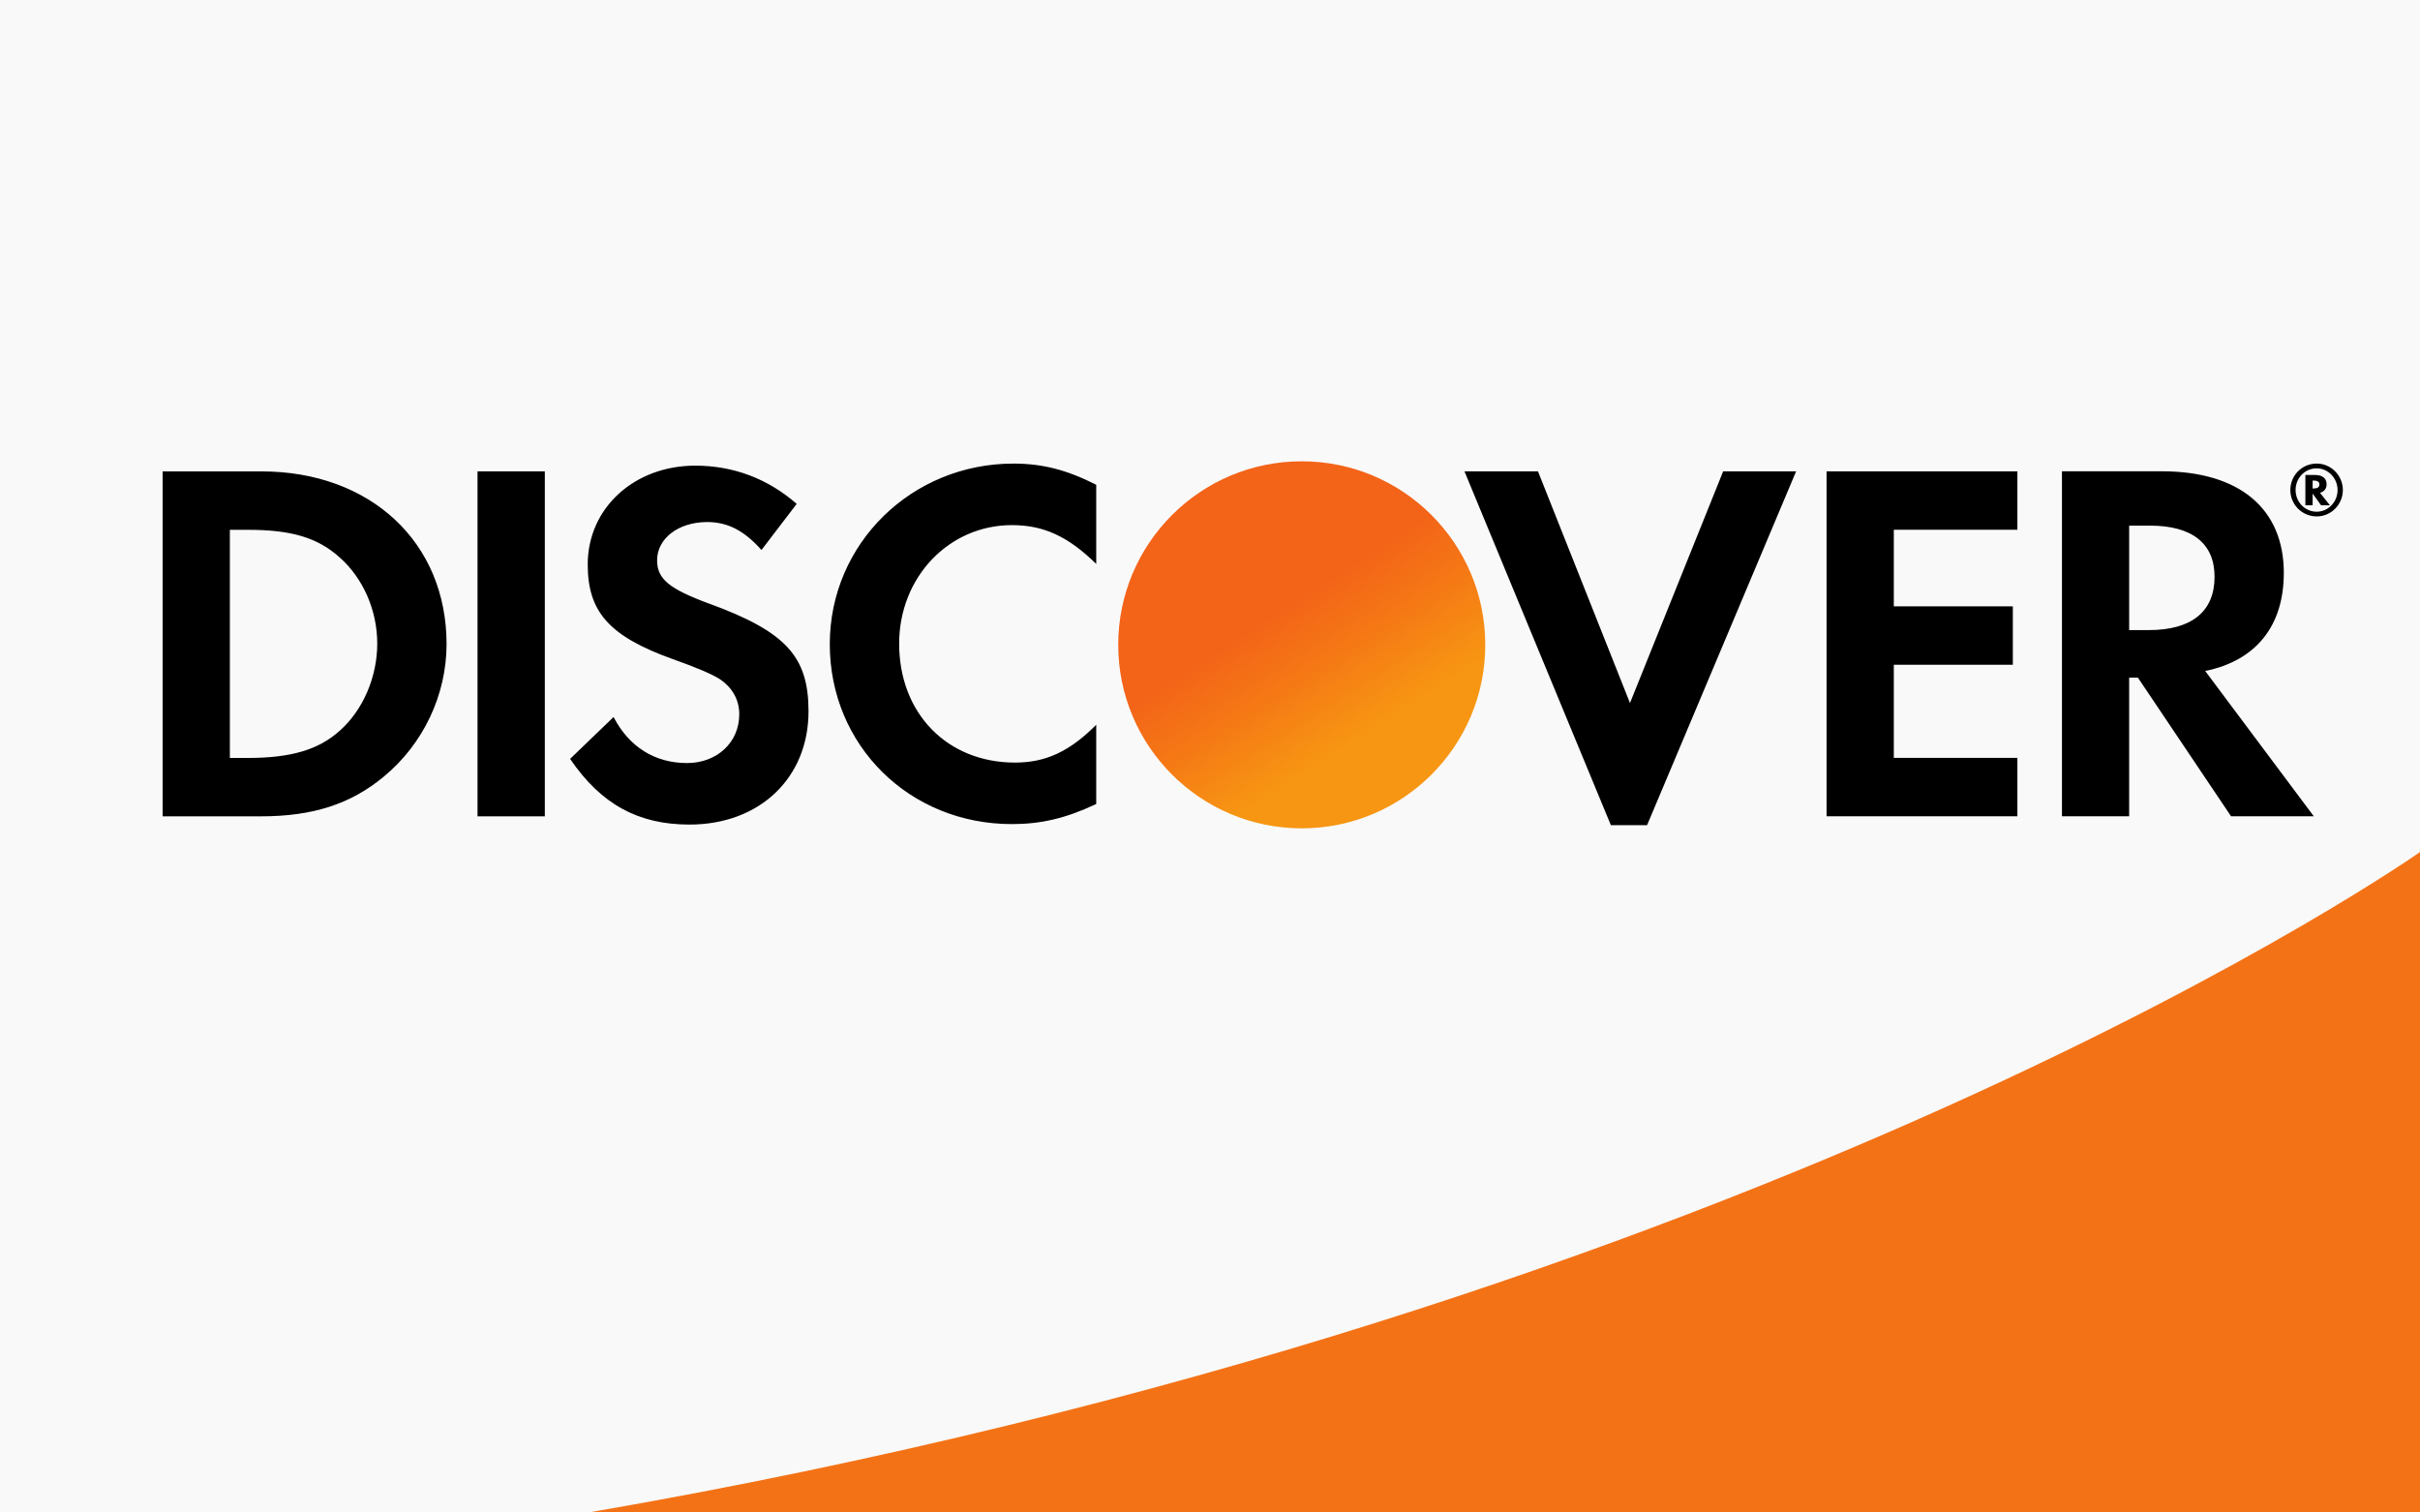 <svg width="480" height="300" fill="none" version="1.1" viewBox="0 0 480 300" xmlns="http://www.w3.org/2000/svg">
  <path d="m480 0h-480v300h480z" fill="#f9f9f9"/>
  <path d="m480 169s-128.3 90.53-363.3 131h363.3" fill="#f47216"/>
  <path d="m221.8 127.9c0 20.1 16.3 36.4 36.4 36.4s36.4-16.3 36.4-36.4-16.3-36.4-36.4-36.4-36.4 16.29-36.4 36.4z" fill="url(#paint0_linear)"/>
  <path d="m459.5 101.5c-2.297 0-4.177-1.914-4.177-4.298 0-2.395 1.856-4.309 4.177-4.309 2.287 0 4.151 1.956 4.151 4.309 0 2.366-1.864 4.298-4.151 4.298zm0.021-9.551c-2.921 0-5.239 2.332-5.239 5.245 0 2.908 2.345 5.239 5.239 5.239 2.845 0 5.177-2.355 5.177-5.239 0-2.871-2.332-5.245-5.177-5.245zm-33.31 33.03h-3.899v-20.72h4.11c8.314 0 12.83 3.482 12.83 10.14 0 6.878-4.518 10.58-13.04 10.58zm26.78-11.3c0-12.81-8.824-20.2-24.22-20.2h-19.79v68.43h13.33v-27.49h1.742l18.47 27.49h16.41l-21.54-28.82c10.05-2.044 15.59-8.922 15.59-19.4zm-90.7 48.23h37.85v-11.58h-24.51v-18.47h23.61v-11.59h-23.61v-15.19h24.51v-11.59h-37.85m-38.99 45.96-18.25-45.96h-14.58l29.04 70.18h7.183l29.56-70.18h-14.47m-177.2 34.26c0 20.11 15.79 35.71 36.12 35.71 5.745 0 10.67-1.128 16.73-3.986v-15.71c-5.335 5.34-10.06 7.495-16.11 7.495-13.44 0-22.98-9.747-22.98-23.6 0-13.14 9.842-23.5 22.36-23.5 6.366 0 11.18 2.271 16.73 7.698v-15.7c-5.858-2.971-10.68-4.203-16.42-4.203-20.22 0-36.43 15.91-36.43 35.81zm-23.89-8.002c-8.01-2.963-10.36-4.917-10.36-8.615 0-4.309 4.19-7.585 9.943-7.585 3.997 0 7.285 1.645 10.76 5.541l6.984-9.144c-5.739-5.02-12.6-7.584-20.11-7.584-12.11 0-21.34 8.406-21.34 19.6 0 9.427 4.298 14.25 16.83 18.76 5.226 1.846 7.885 3.072 9.226 3.894 2.667 1.742 4.002 4.211 4.002 7.082 0 5.546-4.407 9.655-10.36 9.655-6.365 0-11.49-3.189-14.57-9.131l-8.623 8.303c6.149 9.03 13.54 13.03 23.69 13.03 13.87 0 23.6-9.223 23.6-22.47 0-10.88-4.5-15.79-19.68-21.35zm-45.98 42.17h13.35v-68.43h-13.35zm-27.28-17.02c-4.193 3.788-9.641 5.44-18.26 5.44h-3.582v-45.25h3.582c8.623 0 13.86 1.544 18.26 5.535 4.616 4.108 7.391 10.48 7.391 17.03 0 6.569-2.776 13.13-7.391 17.24zm-15.59-51.4h-19.59v68.42h19.49c10.36 0 17.84-2.443 24.41-7.899 7.806-6.458 12.42-16.2 12.42-26.26 0-20.19-15.09-34.26-36.73-34.26zm407.1 3.394h-0.243v-1.573h0.259c0.708 0 1.081 0.254 1.081 0.774 0 0.531-0.378 0.798-1.097 0.798zm2.53-0.822c0-1.2-0.825-1.856-2.274-1.856h-1.935v6.014h1.436v-2.332l1.683 2.332h1.753l-1.975-2.477c0.846-0.233 1.312-0.846 1.312-1.681z" fill="#000"/>
  <defs>
    <linearGradient id="paint0_linear" x1="276.8" x2="251.6" y1="157.1" y2="117.7" gradientUnits="userSpaceOnUse">
      <stop stop-color="#F79613" offset="0"/>
      <stop stop-color="#F79613" offset=".277"/>
      <stop stop-color="#F57915" offset=".62"/>
      <stop stop-color="#F36318" offset=".923"/>
      <stop stop-color="#F36318" offset="1"/>
    </linearGradient>
  </defs>
</svg>
